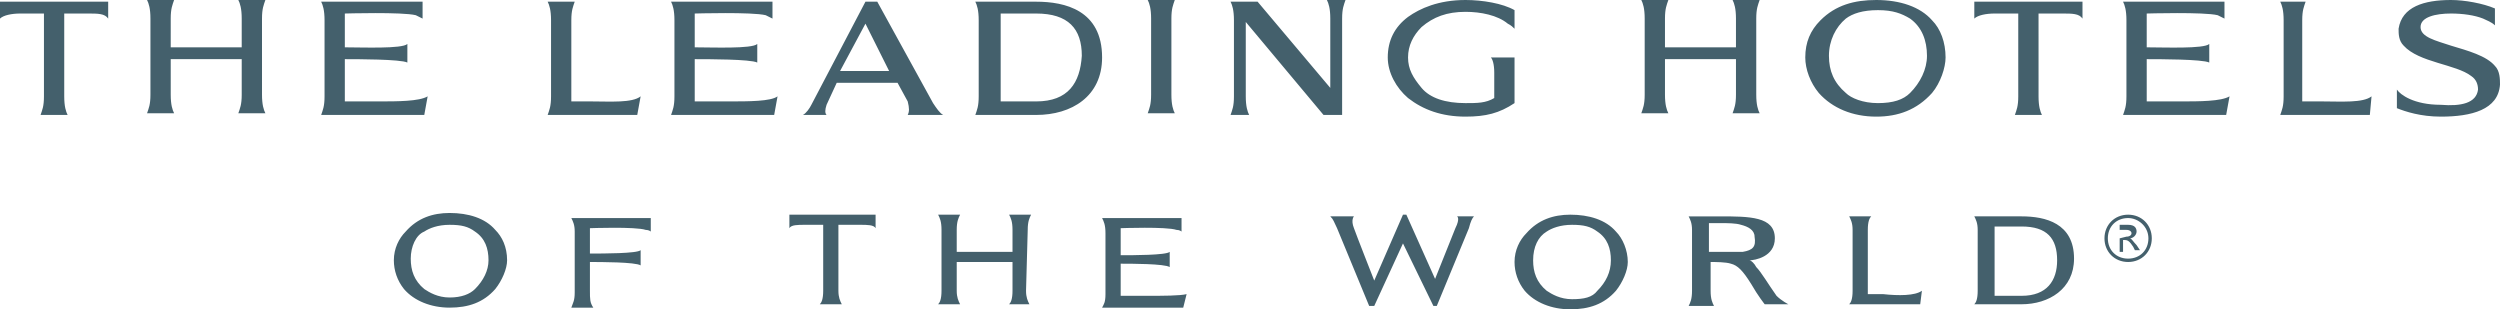 <?xml version="1.0" encoding="utf-8"?>
<!-- Generator: Adobe Illustrator 24.1.1, SVG Export Plug-In . SVG Version: 6.00 Build 0)  -->
<svg version="1.1" id="lhw-horz-logo" xmlns="http://www.w3.org/2000/svg" xmlns:xlink="http://www.w3.org/1999/xlink" x="0px"
	 y="0px" viewBox="0 0 147.9 18.3" style="enable-background:new 0 0 147.9 18.3;" xml:space="preserve">
<style type="text/css">
	.st0{fill:#44606c;}
</style>
<g>
	<path class="st0" d="M87.2,12.8h-1c0,0,0.2,0.1-0.1,0.7l-1.2,3l-1.7-3.8H83l-1.7,3.9c0,0-1.1-2.8-1.2-3.1c-0.2-0.5,0-0.7,0-0.7
		h-1.4c0.2,0.2,0.2,0.3,0.4,0.7l1.9,4.6h0.3l1.7-3.7l1.8,3.7H85l1.9-4.6C87,13.1,87.1,12.9,87.2,12.8 M103.1,14.9
		c-0.3,0-0.7,0-1.3,0h-0.7v-1.7c0,0,0.5,0,0.7,0c0.4,0,0.9,0,1.2,0.1c0.4,0.1,0.8,0.3,0.8,0.7C103.9,14.6,103.7,14.8,103.1,14.9
		 M105.1,17.5c-0.5-0.7-0.9-1.4-1.2-1.7c-0.1-0.2-0.3-0.4-0.4-0.4c0.3,0,1.5-0.2,1.5-1.3c0-1.3-1.5-1.3-3.3-1.3h-1.8
		c0.1,0.2,0.2,0.4,0.2,0.8v3.6c0,0.5-0.1,0.7-0.2,0.9h1.5c-0.1-0.2-0.2-0.4-0.2-0.9v-1.7c0.3,0,0.9,0,1.2,0.1
		c0.4,0.1,0.7,0.4,1.2,1.2c0.4,0.7,0.8,1.2,0.8,1.2c0.2,0,1.4,0,1.4,0S105.4,17.8,105.1,17.5 M34.9,17.2v-1.7c0.6,0,2.7,0,3,0.2
		v-0.9c-0.2,0.2-2.2,0.2-3,0.2v-1.5c0,0,2.7-0.1,3.3,0.1c0.2,0,0.3,0.1,0.3,0.1v-0.8h-4.7c0.1,0.2,0.2,0.4,0.2,0.8v3.6
		c0,0.5-0.1,0.6-0.2,0.9h1.3C34.9,17.9,34.9,17.7,34.9,17.2 M60.8,13.6c0-0.5,0.1-0.7,0.2-0.9h-1.3c0.1,0.2,0.2,0.4,0.2,0.9v1.3
		h-3.3v-1.3c0-0.5,0.1-0.7,0.2-0.9h-1.3c0.1,0.2,0.2,0.4,0.2,0.9v3.6c0,0.5-0.1,0.7-0.2,0.8h1.3c-0.1-0.2-0.2-0.4-0.2-0.8v-1.7h3.3
		v1.7c0,0.5-0.1,0.7-0.2,0.8h1.2c-0.1-0.2-0.2-0.4-0.2-0.8L60.8,13.6L60.8,13.6z M67.9,17.5c-0.3,0-1.5,0-1.6,0v-1.9
		c0.6,0,2.6,0,2.9,0.2v-0.9c-0.2,0.2-2.2,0.2-2.9,0.2v-1.6c0,0,2.7-0.1,3.3,0.1c0.2,0,0.3,0.1,0.3,0.1v-0.8h-4.7
		c0.1,0.2,0.2,0.4,0.2,0.9v3.6c0,0.5-0.1,0.6-0.2,0.8H70l0.2-0.8C69.8,17.5,68.8,17.5,67.9,17.5 M49.8,13.3h1.1c0.4,0,0.8,0,0.9,0.2
		v-0.8h-5.1v0.8c0.1-0.2,0.5-0.2,0.9-0.2h1.1v3.9c0,0.5-0.1,0.7-0.2,0.8h1.3c-0.1-0.2-0.2-0.4-0.2-0.8v-3.9H49.8z M113.7,17.2
		c-0.4,0.3-1.4,0.3-2.3,0.2c-0.3,0-0.9,0-0.9,0v-3.8c0-0.5,0.1-0.7,0.2-0.8h-1.3c0.1,0.2,0.2,0.4,0.2,0.8v3.6c0,0.5-0.1,0.7-0.2,0.8
		h4.2L113.7,17.2z M24.3,15.3c0,0.7,0.2,1.3,0.8,1.8c0.3,0.2,0.8,0.5,1.5,0.5s1.2-0.2,1.5-0.5c0.5-0.5,0.8-1.1,0.8-1.7
		c0-0.7-0.2-1.3-0.8-1.7c-0.4-0.3-0.8-0.4-1.5-0.4s-1.2,0.2-1.5,0.4C24.6,13.9,24.3,14.6,24.3,15.3 M26.6,12.6c1.1,0,2.1,0.3,2.7,1
		c0.4,0.4,0.7,1,0.7,1.8c0,0.5-0.3,1.2-0.7,1.7c-0.7,0.8-1.6,1.1-2.7,1.1c-1.1,0-2.1-0.4-2.7-1.1c-0.4-0.5-0.6-1.1-0.6-1.7
		c0-0.7,0.3-1.3,0.7-1.7C24.7,12.9,25.6,12.6,26.6,12.6 M90.7,15.4c0,0.7,0.2,1.3,0.8,1.8c0.3,0.2,0.8,0.5,1.5,0.5s1.2-0.1,1.5-0.5
		c0.5-0.5,0.8-1.1,0.8-1.8c0-0.7-0.2-1.3-0.8-1.7c-0.4-0.3-0.8-0.4-1.5-0.4s-1.2,0.2-1.5,0.4C91,14,90.7,14.6,90.7,15.4 M92.9,12.7
		c1.1,0,2.1,0.3,2.7,1c0.4,0.4,0.7,1.1,0.7,1.8c0,0.5-0.3,1.2-0.7,1.7c-0.7,0.8-1.6,1.1-2.7,1.1s-2.1-0.4-2.7-1.1
		c-0.4-0.5-0.6-1.1-0.6-1.7c0-0.7,0.3-1.3,0.7-1.7C91,13,91.9,12.7,92.9,12.7 M119.6,17.5H118v-4.1h1.6c1.5,0,2.1,0.7,2.1,2
		C121.7,16.6,121.1,17.5,119.6,17.5 M119.6,12.8h-2.8c0.1,0.2,0.2,0.4,0.2,0.8v3.6c0,0.5-0.1,0.7-0.2,0.8h2.8c1.6,0,3.1-0.9,3.1-2.7
		C122.7,13.2,121,12.8,119.6,12.8 M61.3,6h-2.1V0.8h2.1c1.9,0,2.7,0.9,2.7,2.5C63.9,4.9,63.2,6,61.3,6 M61.3,0.1h-3.6
		c0.1,0.2,0.2,0.5,0.2,1.1v4.5c0,0.6-0.1,0.8-0.2,1.1h3.6c2.1,0,3.9-1.1,3.9-3.4C65.2,0.6,63,0.1,61.3,0.1 M79.4,1.1
		c0-0.6,0.1-0.8,0.2-1.1h-1.1c0.1,0.2,0.2,0.5,0.2,1.1v4.1l-4.3-5.1h-1.6C72.9,0.3,73,0.6,73,1.2v4.5c0,0.6-0.1,0.8-0.2,1.1h1.1
		c-0.1-0.2-0.2-0.5-0.2-1.1V1.3l4.6,5.5h1.1C79.4,6.8,79.4,1.1,79.4,1.1z M37.9,5.7C37.4,6.1,36.1,6,35,6c-0.3,0-1.2,0-1.2,0V1.2
		c0-0.6,0.1-0.8,0.2-1.1h-1.6c0.1,0.2,0.2,0.5,0.2,1.1v4.5c0,0.6-0.1,0.8-0.2,1.1h5.3L37.9,5.7z M140.3,5.7
		c-0.5,0.4-1.8,0.3-2.9,0.3c-0.3,0-1.2,0-1.2,0V1.2c0-0.6,0.1-0.8,0.2-1.1h-1.5c0.1,0.2,0.2,0.5,0.2,1.1v4.5c0,0.6-0.1,0.8-0.2,1.1
		h5.3L140.3,5.7z M69.3,1.1c0-0.6,0.1-0.8,0.2-1.1h-1.6c0.1,0.2,0.2,0.5,0.2,1.1v4.5c0,0.6-0.1,0.8-0.2,1.1h1.6
		c-0.1-0.2-0.2-0.5-0.2-1.1V1.1z M145,0c-1.6,0-2.9,0.4-3.1,1.7c0,0.3,0,0.7,0.3,1c0.9,1,3.1,1.1,4,1.8c0.3,0.2,0.4,0.5,0.4,0.8
		c-0.1,0.8-1,1-2.2,0.9c-1.6,0-2.4-0.6-2.6-0.9v1.1c0.5,0.2,1.4,0.5,2.6,0.5c1.8,0,3.4-0.4,3.5-1.9c0-0.3,0-0.8-0.3-1.1
		C147.1,3.3,146,3,145,2.7c-0.9-0.3-1.8-0.5-1.8-1.1s0.9-0.8,1.8-0.8c0.7,0,1.4,0.1,1.9,0.3c0.2,0.1,0.5,0.2,0.7,0.4v-1
		C146.9,0.2,145.8,0,145,0 M108.2,3.3c0,0.9,0.3,1.6,1,2.2c0.3,0.3,1,0.6,1.9,0.6s1.5-0.2,1.9-0.6c0.6-0.6,1-1.4,1-2.2
		c0-0.9-0.3-1.7-1-2.2c-0.5-0.3-1-0.5-1.9-0.5s-1.5,0.2-1.9,0.5C108.6,1.6,108.2,2.4,108.2,3.3 M111,0c1.4,0,2.6,0.4,3.3,1.2
		c0.5,0.5,0.8,1.3,0.8,2.2c0,0.6-0.3,1.5-0.8,2.1c-0.9,1-2,1.4-3.3,1.4c-1.4,0-2.6-0.5-3.4-1.4c-0.5-0.6-0.8-1.4-0.8-2.1
		c0-0.9,0.3-1.6,0.9-2.2C108.6,0.3,109.7,0,111,0 M103.9,1.1c0-0.6,0.1-0.8,0.2-1.1h-1.6c0.1,0.2,0.2,0.5,0.2,1.1v1.7h-4.2V1.1
		c0-0.6,0.1-0.8,0.2-1.1h-1.6c0.1,0.2,0.2,0.5,0.2,1.1v4.5c0,0.6-0.1,0.8-0.2,1.1h1.6c-0.1-0.2-0.2-0.5-0.2-1.1V3.5h4.2v2.1
		c0,0.6-0.1,0.8-0.2,1.1h1.6c-0.1-0.2-0.2-0.5-0.2-1.1V1.1z M15.5,1.1c0-0.6,0.1-0.8,0.2-1.1h-1.6c0.1,0.2,0.2,0.5,0.2,1.1v1.7h-4.2
		V1.1c0-0.6,0.1-0.8,0.2-1.1H8.7c0.1,0.2,0.2,0.5,0.2,1.1v4.5c0,0.6-0.1,0.8-0.2,1.1h1.6c-0.1-0.2-0.2-0.5-0.2-1.1V3.5h4.2v2.1
		c0,0.6-0.1,0.8-0.2,1.1h1.6c-0.1-0.2-0.2-0.5-0.2-1.1V1.1z M129,6c-0.4,0-1.9,0-2,0V3.5c0.7,0,3.3,0,3.7,0.2V2.6
		c-0.3,0.3-2.7,0.2-3.7,0.2v-2c0,0,3.4-0.1,4.2,0.1c0.2,0.1,0.4,0.2,0.4,0.2v-1h-6c0.1,0.2,0.2,0.5,0.2,1.1v4.5
		c0,0.6-0.1,0.8-0.2,1.1h6.1l0.2-1.1C131.4,6,130.1,6,129,6 M43.1,6c-0.4,0-1.9,0-2,0V3.5c0.8,0,3.3,0,3.7,0.2V2.6
		c-0.3,0.3-2.7,0.2-3.7,0.2v-2c0,0,3.4-0.1,4.2,0.1c0.2,0.1,0.4,0.2,0.4,0.2v-1h-6c0.1,0.2,0.2,0.5,0.2,1.1v4.5
		c0,0.6-0.1,0.8-0.2,1.1h6.1L46,5.7C45.6,6,44.3,6,43.1,6 M22.4,6c-0.4,0-1.9,0-2,0V3.5c0.7,0,3.3,0,3.7,0.2V2.6
		c-0.3,0.3-2.7,0.2-3.7,0.2v-2c0,0,3.4-0.1,4.2,0.1C24.8,1,25,1.1,25,1.1v-1h-6c0.1,0.2,0.2,0.5,0.2,1.1v4.5c0,0.6-0.1,0.8-0.2,1.1
		h6.1l0.2-1.1C24.8,6,23.5,6,22.4,6 M120.6,0.8h1.4c0.6,0,1,0,1.2,0.3v-1h-6.4v1c0.2-0.2,0.7-0.3,1.2-0.3h1.4v4.9
		c0,0.6-0.1,0.8-0.2,1.1h1.6c-0.1-0.2-0.2-0.5-0.2-1.1V0.8z M3.8,0.8h1.4c0.6,0,1,0,1.2,0.3v-1H0v1c0.2-0.2,0.7-0.3,1.2-0.3h1.4v4.9
		c0,0.6-0.1,0.8-0.2,1.1H4C3.9,6.6,3.8,6.3,3.8,5.7V0.8z M89.6,0.6C88.9,0.2,87.7,0,86.7,0c-1.6,0-2.7,0.5-3.4,1
		c-0.8,0.6-1.2,1.4-1.2,2.4c0,0.9,0.5,1.8,1.2,2.4c0.9,0.7,2,1.1,3.4,1.1c1.2,0,2-0.2,2.9-0.8V3.4h-1.4c0.1,0.1,0.2,0.4,0.2,0.9v1.5
		c-0.5,0.3-1,0.3-1.7,0.3c-1.2,0-2.1-0.3-2.6-0.9s-0.8-1.1-0.8-1.8s0.3-1.3,0.8-1.8c0.7-0.6,1.5-0.9,2.6-0.9c0.9,0,1.9,0.2,2.5,0.7
		c0.2,0.1,0.3,0.2,0.4,0.3V0.6z M49.7,4.2h2.9l-1.4-2.8L49.7,4.2z M51.9,0.1l3.3,6c0.2,0.3,0.4,0.6,0.6,0.7c-0.1,0-2.1,0-2.1,0
		c0.1-0.2,0.1-0.4,0-0.8l-0.6-1.1h-3.6l-0.6,1.3c-0.1,0.3-0.1,0.5,0,0.6h-1.4c0.2-0.1,0.4-0.4,0.5-0.6l3.2-6.1L51.9,0.1z"/>
	<path class="st0" d="M125.8,14c0.2,0,0.3-0.1,0.3-0.2s-0.1-0.2-0.3-0.2h-0.4v0.5L125.8,14L125.8,14z M125.2,13.3h0.7
		c0.4,0,0.5,0.2,0.5,0.4c0,0.2-0.2,0.4-0.4,0.4l0,0c0.1,0,0.2,0.2,0.4,0.4l0.2,0.3h-0.3l-0.1-0.2c-0.2-0.3-0.3-0.4-0.5-0.4h-0.1v0.7
		h-0.2v-1.6H125.2z M125.9,12.9c-0.7,0-1.2,0.5-1.2,1.2s0.5,1.2,1.2,1.2s1.2-0.5,1.2-1.2S126.5,12.9,125.9,12.9 M125.9,15.5
		c-0.8,0-1.4-0.6-1.4-1.4s0.6-1.4,1.4-1.4c0.8,0,1.4,0.6,1.4,1.4S126.7,15.5,125.9,15.5"/>
</g>
</svg>
